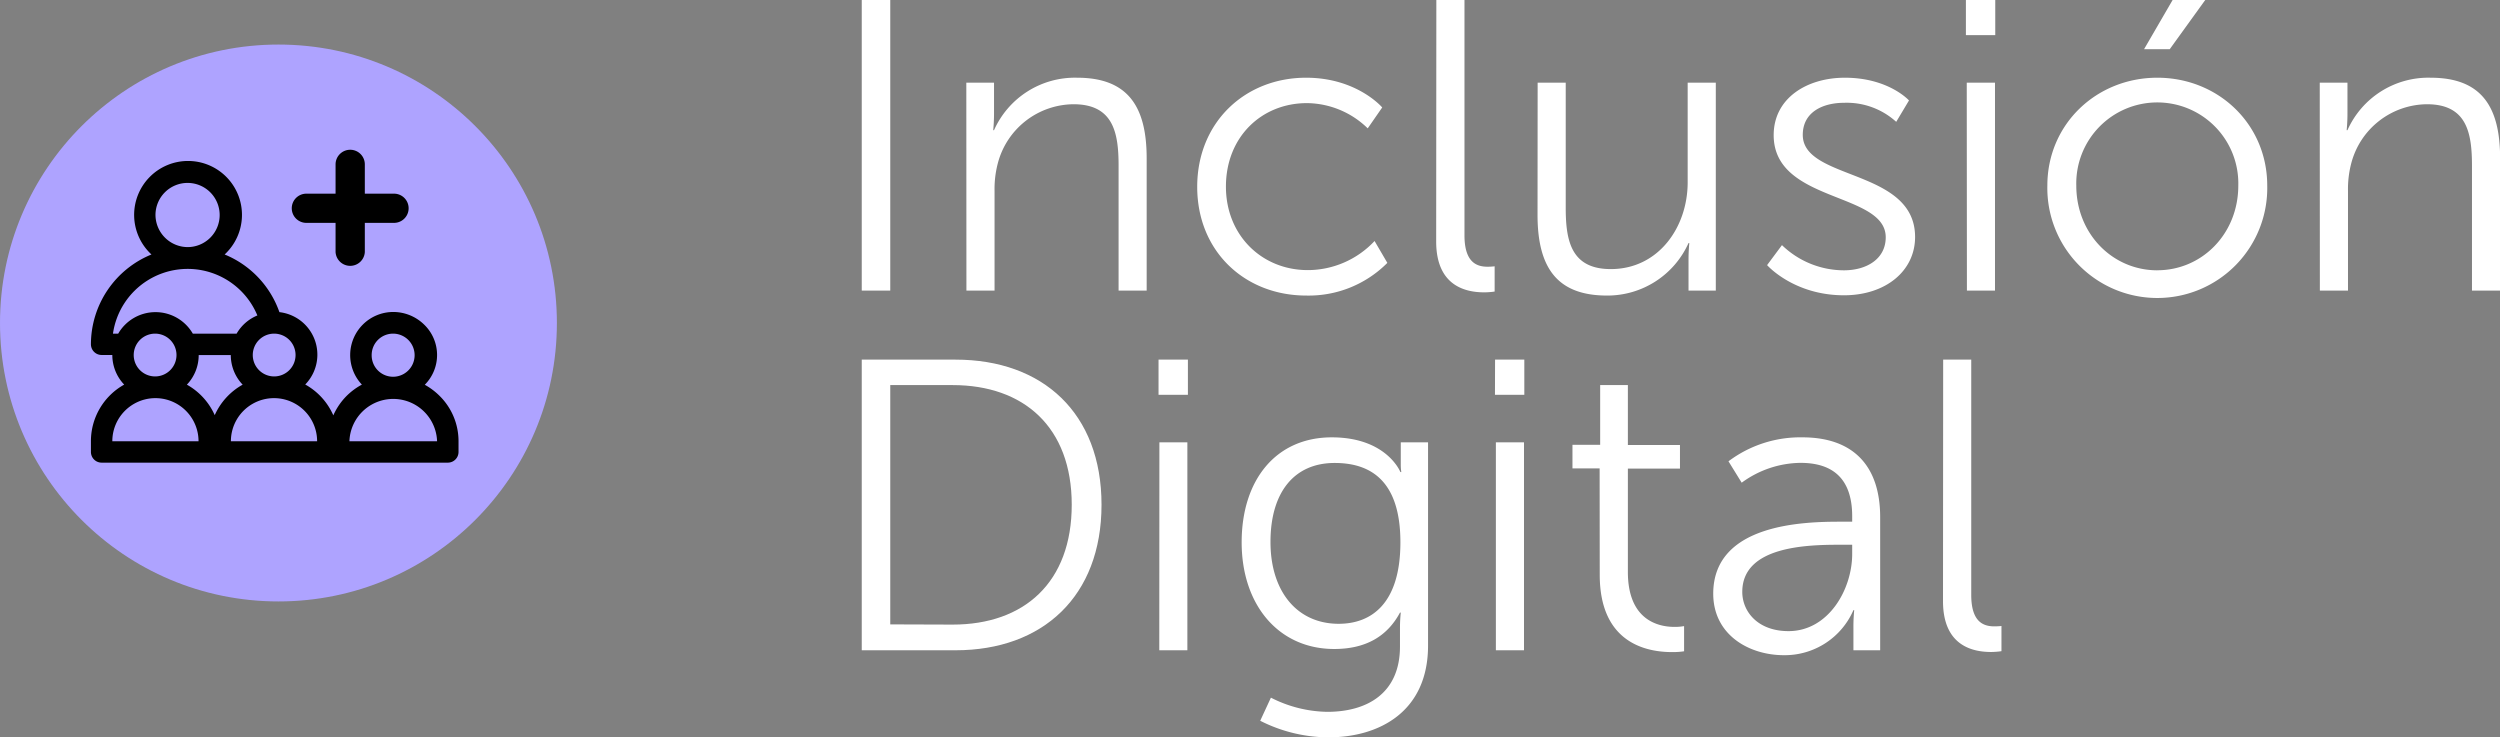 <svg xmlns="http://www.w3.org/2000/svg" viewBox="0 0 467.42 137.81"><rect x="0" y="0" width="467.42" height="137.81" fill="#808080" stroke="none"/><defs><style>.cls-1{fill:#fff;}.cls-2{fill:#aea3ff;}</style></defs><title>LA17_1</title><g id="Capa_2" data-name="Capa 2"><g id="Capa_1-2" data-name="Capa 1"><path class="cls-1" d="M161.12,0h5.33V54.33h-5.33Z"/><path class="cls-1" d="M180.67,15.46h5.18v5.79c0,1.7-.15,3.09-.15,3.09h.15a16.56,16.56,0,0,1,15.54-9.81c9.58,0,13,5.49,13,15.07V54.33h-5.25V31c0-6.1-.93-11.51-8.43-11.51a14.76,14.76,0,0,0-14.14,11,19,19,0,0,0-.62,5.26V54.33h-5.26Z"/><path class="cls-1" d="M244.2,14.53c9.51,0,14.23,5.56,14.23,5.56L255.72,24a16.46,16.46,0,0,0-11.36-4.72c-8.5,0-15.15,6.34-15.15,15.61,0,9.12,6.73,15.61,15.3,15.61A17.14,17.14,0,0,0,257,45.06l2.39,4.09a20.74,20.74,0,0,1-15.15,6.11c-11.51,0-20.4-8.27-20.4-20.33S232.77,14.53,244.2,14.53Z"/><path class="cls-1" d="M268.55,0h5.26V44c0,5.1,2.32,5.87,4.33,5.87a11.55,11.55,0,0,0,1.31-.08v4.72a13.74,13.74,0,0,1-1.93.15c-3.25,0-9-1-9-9.51Z"/><path class="cls-1" d="M287.49,15.46h5.25V38.8c0,6.1.93,11.51,8.43,11.51,8.89,0,14.37-7.8,14.37-16.23V15.46h5.26V54.33h-5.1V48.54c0-1.71.15-3.1.15-3.1h-.15a16.63,16.63,0,0,1-15.23,9.82c-9.12,0-13-4.95-13-15.07Z"/><path class="cls-1" d="M333.17,45.83a16.69,16.69,0,0,0,11.59,4.71c4.18,0,7.81-2.08,7.81-6.18,0-8.5-20.95-6.41-20.95-19.09,0-6.95,6.26-10.74,13.3-10.74,8.19,0,12,4.25,12,4.25l-2.39,4a13.77,13.77,0,0,0-9.74-3.56c-3.94,0-7.73,1.7-7.73,6,0,8.58,21,6.26,21,19.09,0,6.34-5.49,10.9-13.3,10.9-9.42,0-14.37-5.64-14.37-5.64Z"/><path class="cls-1" d="M367.56,0h5.49V6.57h-5.49Zm.16,15.46H373V54.33h-5.25Z"/><path class="cls-1" d="M403.35,14.53c11.36,0,20.55,8.66,20.55,20.17a20.56,20.56,0,1,1-41.11,0C382.79,23.19,392,14.53,403.35,14.53Zm0,36c8.34,0,15.14-6.8,15.14-15.84a15.15,15.15,0,1,0-30.29,0C388.2,43.74,395,50.54,403.35,50.54ZM406.21,0h6.1l-6.64,9.2h-4.8Z"/><path class="cls-1" d="M433.72,15.46h5.18v5.79c0,1.7-.15,3.09-.15,3.09h.15a16.56,16.56,0,0,1,15.54-9.81c9.58,0,13,5.49,13,15.07V54.33h-5.26V31c0-6.1-.92-11.51-8.42-11.51a14.76,14.76,0,0,0-14.14,11,19,19,0,0,0-.62,5.26V54.33h-5.26Z"/><path class="cls-1" d="M161.12,67.24h17.54c16.31,0,27.29,10,27.29,27.13s-11,27.21-27.29,27.21H161.12Zm17,49.54c13.37,0,22.26-7.88,22.26-22.41S191.41,72,178.12,72H166.45v44.74Z"/><path class="cls-1" d="M216.61,67.24h5.49v6.57h-5.49Zm.16,15.46H222v38.88h-5.25Z"/><path class="cls-1" d="M248.15,133.09c7.57,0,13.6-3.55,13.6-12.21v-3.56a27.8,27.8,0,0,1,.15-2.78h-.15c-2.32,4.33-6.26,6.8-12.29,6.8-10.43,0-17.31-8.27-17.31-19.94S238.56,81.77,249,81.77c10.28,0,12.83,6.49,12.83,6.49H262A8.49,8.49,0,0,1,261.9,87V82.7H267v38c0,12.36-9.12,17.16-18.63,17.16a28.37,28.37,0,0,1-12.75-3.1l2-4.32A23.89,23.89,0,0,0,248.15,133.09Zm13.68-31.69c0-11.36-5.41-14.84-12.29-14.84-7.58,0-12,5.49-12,14.77s5,15.3,12.75,15.3C256.42,116.63,261.83,112.84,261.83,101.4Z"/><path class="cls-1" d="M279.53,67.24H285v6.57h-5.49Zm.15,15.46h5.26v38.88h-5.26Z"/><path class="cls-1" d="M299.08,87.57H294V83.16h5.18V72h5.18v11.2h9.74v4.41h-9.74v19.32c0,9.12,5.79,10.28,8.73,10.28a9.36,9.36,0,0,0,1.78-.15v4.71a14.23,14.23,0,0,1-2.24.15c-4.49,0-13.53-1.46-13.53-14.45Z"/><path class="cls-1" d="M344.14,97.54h2.16v-1c0-7.49-4.09-10-9.66-10a18.92,18.92,0,0,0-11,3.71l-2.47-4A22.31,22.31,0,0,1,337,81.77c9.35,0,14.53,5.18,14.53,14.92v24.89h-5v-4.26a31.5,31.5,0,0,1,.15-3.24h-.15a14,14,0,0,1-13,8.42c-6.49,0-13.21-3.78-13.21-11.51C320.34,97.85,337.42,97.54,344.14,97.54ZM334.4,118c7.42,0,11.9-7.73,11.9-14.45v-1.7h-2.24c-6.1,0-18.31.23-18.31,8.81C325.75,114.31,328.61,118,334.4,118Z"/><path class="cls-1" d="M363.31,67.24h5.25v44c0,5.1,2.32,5.87,4.33,5.87.7,0,1.32-.07,1.32-.07v4.71a13.74,13.74,0,0,1-1.93.15c-3.25,0-9-1-9-9.5Z"/><circle class="cls-2" cx="52.06" cy="60.39" r="52.06"/><path d="M65.33,82.5a8.2,8.2,0,0,1,16.39,0Zm4.16-16.12a4,4,0,0,1,4-4,4,4,0,1,1,0,8.06,4,4,0,0,1-4-4ZM43.17,82.5a8.06,8.06,0,0,1,16.12,0Zm-3-4.83a12.23,12.23,0,0,0-5.23-5.75,8,8,0,0,0,2.21-5.54h6a8,8,0,0,0,2.22,5.54,12.2,12.2,0,0,0-5.24,5.75ZM21,82.5a8.06,8.06,0,0,1,16.12,0Zm4-16.12a4,4,0,1,1,4,4,4,4,0,0,1-4-4Zm-3.88-4a14.11,14.11,0,0,1,27-3.4,8,8,0,0,0-3.88,3.4H36.05a8.06,8.06,0,0,0-13.95,0ZM29.07,40.2a6,6,0,1,1,6,6,6.05,6.05,0,0,1-6-6ZM55.26,66.38a4,4,0,1,1-4-4,4,4,0,0,1,4,4Zm24.17,5.55a7.89,7.89,0,0,0-.16-11.27,8.26,8.26,0,0,0-5.75-2.33,8.06,8.06,0,0,0-5.86,13.58,12.47,12.47,0,0,0-2.74,2,12.1,12.1,0,0,0-2.6,3.75,12.17,12.17,0,0,0-5.25-5.77,8,8,0,0,0-4.83-13.53A18.12,18.12,0,0,0,42,47.58a10.08,10.08,0,1,0-13.68,0A18.16,18.16,0,0,0,17,64.37a2,2,0,0,0,2,2h2a8,8,0,0,0,2.22,5.54A12.1,12.1,0,0,0,17,82.5v2a2,2,0,0,0,2,2H83.73a2,2,0,0,0,2-2v-2a11.89,11.89,0,0,0-3.62-8.56,12.42,12.42,0,0,0-2.69-2Z"/><path d="M65.48,28a2.74,2.74,0,0,0-2.74,2.73v16.4a2.74,2.74,0,0,0,5.47,0V30.74A2.73,2.73,0,0,0,65.48,28Z"/><path d="M54.55,38.94a2.73,2.73,0,0,0,2.73,2.73H73.67a2.73,2.73,0,1,0,0-5.46H57.28a2.73,2.73,0,0,0-2.73,2.73Z"/></g></g></svg>